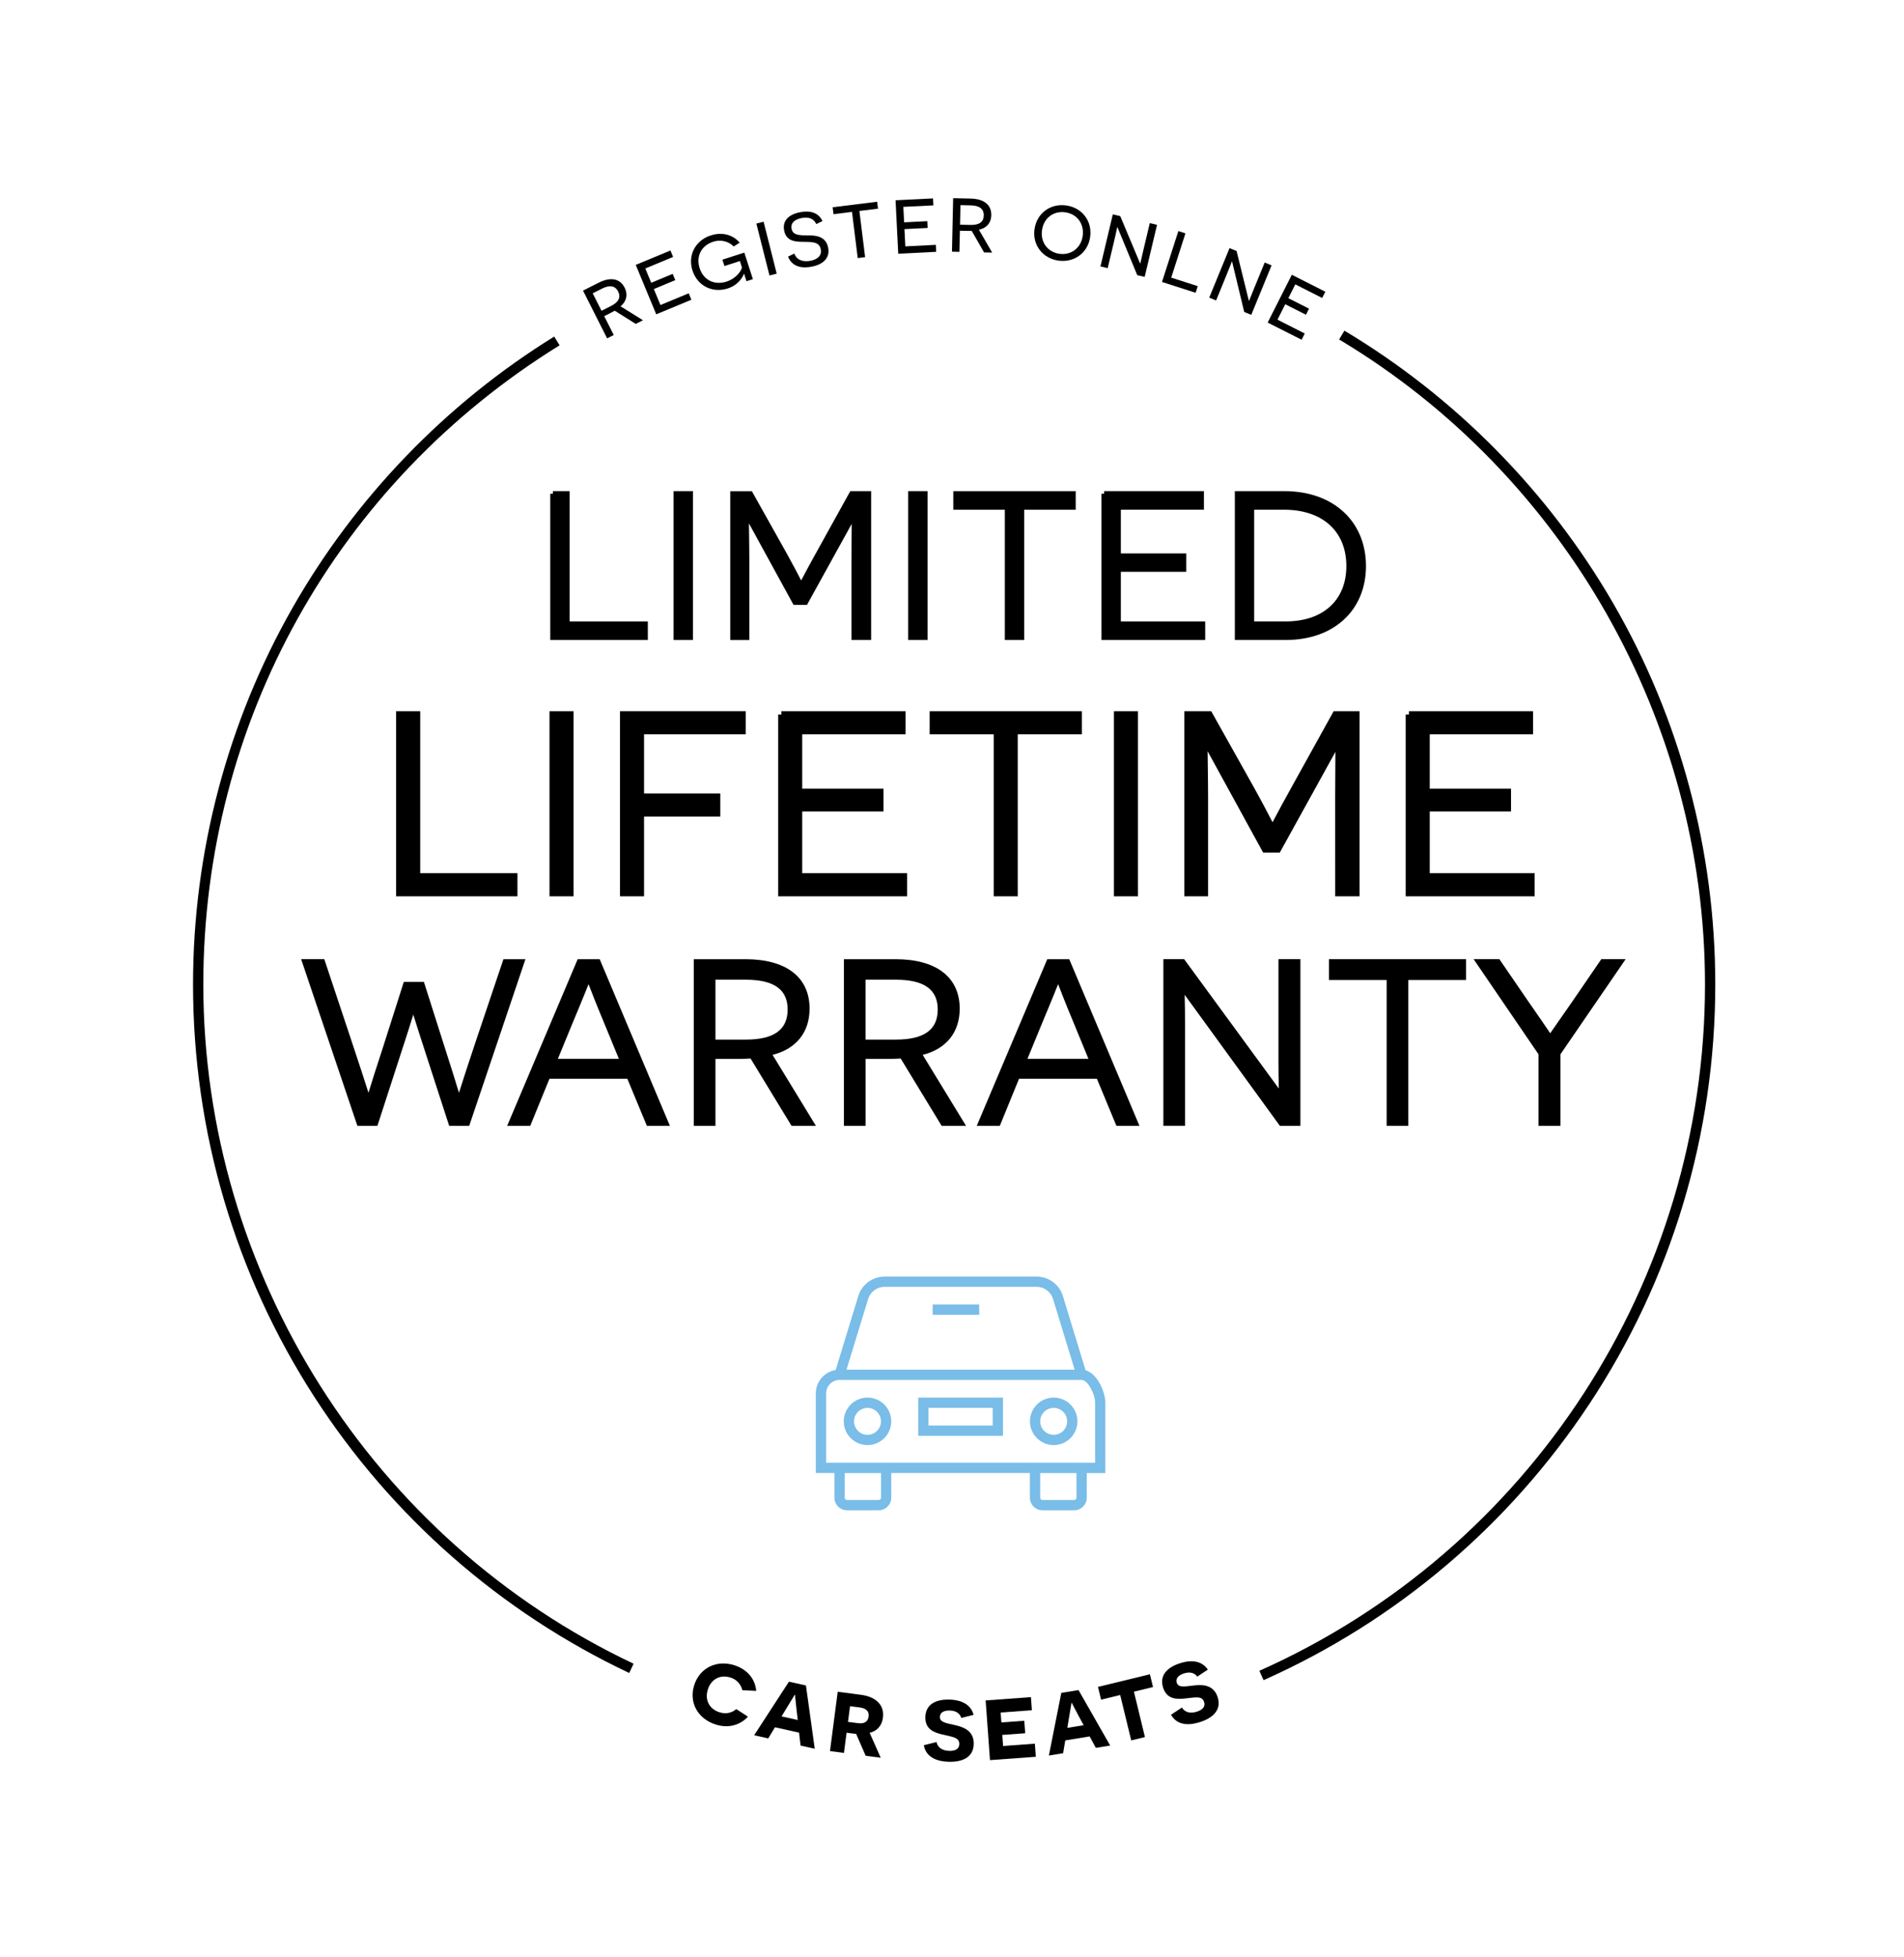 <?xml version="1.0" encoding="utf-8"?>
<!-- Generator: Adobe Illustrator 26.5.0, SVG Export Plug-In . SVG Version: 6.00 Build 0)  -->
<svg version="1.1" id="Layer_1" xmlns="http://www.w3.org/2000/svg" xmlns:xlink="http://www.w3.org/1999/xlink" x="0px" y="0px"
	 viewBox="0 0 804.35 826.66" style="enable-background:new 0 0 804.35 826.66;" xml:space="preserve">
<style type="text/css">
	.st0{fill:none;}
	.st1{fill:#79BDE8;}
</style>
<g>
	<path class="st0" d="M542.47,215.29h-12.65v47.18h13.31c15.82,0,25.64-8.96,25.64-23.37C568.77,224.41,558.7,215.29,542.47,215.29z
		"/>
	<path class="st0" d="M378.48,413.79h-12.82v25.29h12.82c11.89,0,17.67-4.16,17.67-12.7C396.15,417.91,390.37,413.79,378.48,413.79z
		"/>
	<path class="st0" d="M261.12,123.13c-1.31-2.59-3.71-2.78-6.81-1.22l-3.93,1.98l3.73,7.38l3.93-1.98
		C261.28,127.65,262.38,125.61,261.12,123.13z"/>
	<path class="st0" d="M453.99,578.48l-9.03-29.53c-0.88-3.24-3.78-5.45-7.06-5.45h-64.18c-3.28,0-6.18,2.21-7.05,5.39l-9.05,29.59
		H453.99z M394.01,550.96h19.66v4.34h-19.66V550.96z"/>
	<path class="st0" d="M366.48,594.62c-3.14,0-5.69,2.55-5.69,5.69s2.55,5.69,5.69,5.69c3.14,0,5.69-2.55,5.69-5.69
		S369.62,594.62,366.48,594.62z"/>
	<path class="st0" d="M315.07,413.79h-12.82v25.29h12.82c11.89,0,17.67-4.16,17.67-12.7C332.74,417.91,326.96,413.79,315.07,413.79z
		"/>
	<path class="st0" d="M248.62,415.66c-2.07,5.28-6.36,15.51-6.98,17l-5.97,14.53h25.76l-6.33-15.38
		C251.82,423.94,249.76,418.64,248.62,415.66z"/>
	<path class="st0" d="M447.53,107.19c4.87,0.7,9.1-2.35,9.85-7.5c0.75-5.23-2.45-9.32-7.32-10.02c-4.87-0.7-9.1,2.31-9.86,7.54
		C439.46,102.36,442.66,106.49,447.53,107.19z"/>
	<rect x="392.25" y="594.62" class="st0" width="27.12" height="7.46"/>
	<path class="st0" d="M447,415.66c-2.07,5.28-6.36,15.52-6.98,17.01l-5.97,14.53h25.76l-6.33-15.38
		C450.2,423.94,448.14,418.64,447,415.66z"/>
	<path class="st0" d="M363.31,721.17l-4.21-0.54l-0.86,6.62l4.21,0.54c2.69,0.35,4.22-0.63,4.5-2.78
		C367.23,722.86,365.99,721.52,363.31,721.17z"/>
	<path class="st0" d="M335.85,715.83l-0.14-0.03l-3.5,5.74l-2.05,3.38l6.83,1.52l-0.49-4.22C336,717.85,335.88,715.93,335.85,715.83
		z"/>
	<path class="st0" d="M415.59,91.01c0.06-2.9-1.97-4.2-5.44-4.28l-4.4-0.1l-0.18,8.27l4.4,0.1C413.6,95.09,415.53,93.8,415.59,91.01
		z"/>
	<path class="st0" d="M356.84,632.57c0,0.54,0.44,0.98,0.98,0.98h13.37c0.54,0,0.98-0.44,0.98-0.98v-10.41h-15.33V632.57z"/>
	<path class="st0" d="M462.62,592.45c0-3.69-3.06-9.54-5.64-9.62H354.53c-3.07,0.08-5.54,2.6-5.54,5.69v29.29h113.64V592.45z
		 M366.48,610.35c-5.53,0-10.03-4.5-10.03-10.03s4.5-10.03,10.03-10.03c5.53,0,10.03,4.5,10.03,10.03S372.01,610.35,366.48,610.35z
		 M423.72,606.42h-35.8v-16.14h35.8V606.42z M445.13,610.35c-5.53,0-10.03-4.5-10.03-10.03s4.5-10.03,10.03-10.03
		s10.03,4.5,10.03,10.03S450.66,610.35,445.13,610.35z"/>
	<path class="st0" d="M454.76,632.57v-10.41h-15.33v10.41c0,0.54,0.44,0.98,0.98,0.98h13.37
		C454.32,633.55,454.76,633.11,454.76,632.57z"/>
	<circle class="st0" cx="445.13" cy="600.32" r="5.69"/>
	<path class="st0" d="M452.65,719.24l-1.11,6.63l-0.65,3.9l6.9-1.13l-2.02-3.74c-2.1-3.86-2.93-5.61-2.98-5.69L452.65,719.24z"/>
	<path d="M259.28,141.49l-4.02-7.96l2.23-1.13c0.43-0.22,1.44-0.73,2.22-1.16l8.86,5.56l3.06-1.54l-9.47-5.88
		c2.35-1.96,3.28-4.78,1.72-7.87c-1.97-3.9-5.95-4.64-10.96-2.11l-6.62,3.34l10.18,20.17L259.28,141.49z M250.39,123.88l3.93-1.98
		c3.1-1.56,5.5-1.37,6.81,1.22c1.26,2.48,0.16,4.53-3.08,6.16l-3.93,1.98L250.39,123.88z"/>
	<polygon points="292.07,126.6 290.95,123.88 279.01,128.83 276.21,122.08 285.27,118.32 284.18,115.67 275.11,119.43 
		272.61,113.39 284.35,108.52 283.23,105.8 268.57,111.88 277.23,132.75 	"/>
	<path d="M307.44,121.83c4.41-1.42,6.22-4.63,6.86-6.2l0.08-0.02c0.03,0.11,0.17,0.66,0.98,3.16l2.7-0.86l-3.62-11.22l-9.26,2.98
		l0.86,2.69l6.53-2.1l0.88,2.73c-0.44,1.79-2.79,4.75-6.48,5.94c-5.14,1.66-9.78-0.62-11.39-5.61c-1.66-5.15,0.79-9.63,5.63-11.19
		c3.88-1.25,7.07,0.22,8.74,1.98l2.53-1.62c-3.38-3.91-8.19-4.36-12.22-3.06c-6.49,2.1-9.8,8.38-7.72,14.83
		C294.63,120.75,300.99,123.91,307.44,121.83z"/>
	<rect x="322.1" y="93.58" transform="matrix(0.97 -0.245 0.245 0.97 -15.836 82.567)" width="3.15" height="22.61"/>
	<path d="M338.67,102.13c3.92,0.1,7.38-0.3,8.06,3.14c0.51,2.61-1.26,4.27-4.26,4.86c-3.52,0.7-6.06-0.53-6.89-3.04l-2.66,1.3
		c1.84,4.74,6.52,4.93,10.04,4.23c4.82-0.95,7.74-3.66,6.89-8.02c-1.01-5.14-5.78-5.19-8.7-5.19c-3.62,0.01-6.22-0.1-6.75-2.78
		c-0.45-2.3,1.08-3.91,4.25-4.54c3.29-0.65,5.18,0.46,6.22,2.56l2.58-1.29c-1.58-3.42-4.98-4.61-9.49-3.72
		c-4.94,0.97-7.49,3.7-6.7,7.73C332.11,101.78,335.82,102.08,338.67,102.13z"/>
	<polygon points="359.93,89.49 362.35,109 365.47,108.61 363.05,89.1 370.91,88.13 370.54,85.21 351.75,87.54 352.12,90.46 	"/>
	<polygon points="395.5,106.36 395.35,103.41 382.46,104.06 382.09,96.77 391.88,96.28 391.74,93.41 381.95,93.9 381.62,87.37 
		394.31,86.74 394.17,83.8 378.33,84.59 379.46,107.16 	"/>
	<path d="M405.51,97.45l2.5,0.06c0.48,0.01,1.62,0.04,2.5,0.02l5.21,9.08l3.43,0.08l-5.6-9.66c3-0.62,5.14-2.67,5.22-6.14
		c0.1-4.36-3.08-6.9-8.69-7.02l-7.42-0.17l-0.5,22.6l3.14,0.07L405.51,97.45z M405.75,86.64l4.4,0.1c3.47,0.08,5.5,1.38,5.44,4.28
		c-0.06,2.78-1.99,4.07-5.62,3.99l-4.4-0.1L405.75,86.64z"/>
	<path d="M447.11,110.07c6.63,0.95,12.46-3.22,13.42-9.93c0.98-6.79-3.42-12.4-10.06-13.36c-6.62-0.96-12.44,3.18-13.43,9.97
		C436.07,103.46,440.47,109.11,447.11,110.07z M440.2,97.21c0.75-5.23,4.98-8.25,9.86-7.54c4.87,0.7,8.07,4.79,7.32,10.02
		c-0.74,5.15-4.98,8.21-9.85,7.5C442.66,106.49,439.46,102.36,440.2,97.21z"/>
	<path d="M470.87,100.96c0.62-2.62,1.1-5,1.11-5.04l0.08,0.02l8.37,20.27l3.14,0.74l5.22-21.98l-3.06-0.73l-2.93,12.33
		c-0.58,2.43-1.07,4.68-1.08,4.72l-0.08-0.02l-8.39-19.99l-3.14-0.74l-5.22,21.98l3.06,0.73L470.87,100.96z"/>
	<polygon points="506,120.86 494.79,117.26 500.79,98.56 497.8,97.6 490.89,119.09 505.1,123.66 	"/>
	<path d="M518.53,115.2c1.03-2.5,1.87-4.77,1.89-4.81l0.07,0.03l5.13,21.34l2.98,1.22l8.58-20.91l-2.91-1.19l-4.81,11.73
		c-0.95,2.31-1.78,4.46-1.8,4.5l-0.07-0.03l-5.19-21.06l-2.98-1.22l-8.58,20.91l2.91,1.19L518.53,115.2z"/>
	<polygon points="549.87,143.49 551.19,140.85 539.67,135.02 542.96,128.5 551.71,132.93 553.01,130.37 544.26,125.94 
		547.21,120.11 558.55,125.85 559.88,123.21 545.73,116.05 535.53,136.24 	"/>
	<path d="M303.87,723.17c-4.25-1.38-6.26-5.26-4.82-9.68c1.41-4.33,5.24-6.36,9.58-4.95c3.69,1.2,4.64,4.12,5.01,5.33l5.83,0.28
		c-0.46-5.18-3.93-9.1-9.16-10.8c-7.59-2.46-14.69,1.11-17.02,8.32c-2.34,7.21,1.32,14.18,8.96,16.66c5.54,1.8,10.4,0.25,13.73-3.27
		l-4.93-3.22C309.37,723.29,306.91,724.16,303.87,723.17z"/>
	<path d="M333.29,710.27l-14.7,22.63l5.95,1.32l2.85-4.69l10.18,2.27l0.63,5.46l5.99,1.34l-3.72-26.73L333.29,710.27z
		 M330.17,724.93l2.05-3.38l3.5-5.74l0.14,0.03c0.03,0.1,0.15,2.02,0.66,6.39l0.49,4.22L330.17,724.93z"/>
	<path d="M363.65,715.8l-9.76-1.27l-3.26,25.06l5.9,0.77l1.11-8.54l1.61,0.21c0.4,0.06,1.83,0.24,2.42,0.27l4.04,9.27l6.35,0.82
		l-4.68-10.54c2.77-0.6,5.12-2.62,5.62-6.42C373.67,720.33,370.27,716.66,363.65,715.8z M366.95,725.01
		c-0.28,2.15-1.82,3.14-4.5,2.78l-4.21-0.54l0.86-6.62l4.21,0.54C365.99,721.52,367.23,722.86,366.95,725.01z"/>
	<path d="M403.24,728.57c-4.05-0.88-6.21-1.27-6.17-3.44c0.02-1.76,1.54-2.73,4.1-2.69c2.75,0.05,4.4,1.3,4.91,3.15l5.22-1.31
		c-1.11-4.13-4.73-6.35-10.42-6.45c-6.09-0.1-9.88,2.37-9.96,7.46c-0.08,5.01,3.55,6.38,6.83,7.2c4.54,1.11,7.57,1.26,7.52,4.1
		c-0.04,2.08-1.68,2.95-4.16,2.91c-3.57-0.06-5.16-1.94-5.45-3.74l-5.4,1.35c1.04,5.57,6.34,6.92,10.77,6.99
		c5.82,0.1,10.24-2.05,10.33-7.55C411.47,730.74,406.57,729.3,403.24,728.57z"/>
	<polygon points="423.76,737.43 423.42,732.75 433.1,732.05 432.71,726.77 423.03,727.48 422.73,723.29 435.92,722.33 
		435.52,716.79 416.39,718.19 418.22,743.4 437.58,741.99 437.18,736.45 	"/>
	<path d="M448.35,715l-5.25,26.46l6.02-0.98l0.9-5.41l10.3-1.68l2.62,4.83l6.06-0.98l-13.38-23.43L448.35,715z M457.79,728.65
		l-6.9,1.13l0.65-3.9l1.11-6.63l0.14-0.02c0.06,0.08,0.89,1.82,2.98,5.69L457.79,728.65z"/>
	<polygon points="485.78,707.14 463.85,712.47 465.16,717.86 473.23,715.9 477.89,735.07 483.68,733.66 479.03,714.49 
		487.09,712.53 	"/>
	<path d="M504.08,711.9c-4.1,0.51-6.27,0.86-6.96-1.2c-0.55-1.67,0.54-3.09,2.98-3.9c2.62-0.87,4.58-0.24,5.68,1.34l4.48-2.97
		c-2.41-3.53-6.56-4.42-11.95-2.63c-5.78,1.92-8.53,5.5-6.92,10.34c1.58,4.75,5.46,4.84,8.82,4.53c4.66-0.45,7.55-1.32,8.45,1.38
		c0.66,1.97-0.6,3.34-2.95,4.12c-3.38,1.13-5.5-0.11-6.38-1.73l-4.65,3.06c2.82,4.91,8.27,4.42,12.46,3.03
		c5.53-1.83,8.98-5.31,7.24-10.54C512.55,711.22,507.46,711.49,504.08,711.9z"/>
	<path class="st1" d="M459.1,632.57v-10.41h7.86v-29.7c0-4.34-3.21-12.24-8.35-13.71l-9.48-31c-1.37-5.05-5.99-8.59-11.23-8.59
		h-64.18c-5.23,0-9.85,3.53-11.22,8.52l-9.47,30.95c-4.75,0.79-8.39,4.92-8.39,9.89v33.63h7.86v10.41c0,2.93,2.39,5.32,5.32,5.32
		h13.37c2.93,0,5.32-2.39,5.32-5.32v-10.41h58.57v10.41c0,2.93,2.39,5.32,5.32,5.32h13.37C456.71,637.89,459.1,635.5,459.1,632.57z
		 M366.67,548.89c0.87-3.17,3.77-5.39,7.05-5.39h64.18c3.29,0,6.18,2.21,7.06,5.45l9.03,29.53h-96.38L366.67,548.89z M348.99,588.52
		c0-3.09,2.47-5.6,5.54-5.69h102.46c2.57,0.08,5.64,5.93,5.64,9.62v25.36H348.99V588.52z M372.18,632.57c0,0.54-0.44,0.98-0.98,0.98
		h-13.37c-0.54,0-0.98-0.44-0.98-0.98v-10.41h15.33V632.57z M439.43,632.57v-10.41h15.33v10.41c0,0.54-0.44,0.98-0.98,0.98h-13.37
		C439.87,633.55,439.43,633.11,439.43,632.57z"/>
	<path class="st1" d="M366.48,590.28c-5.53,0-10.03,4.5-10.03,10.03s4.5,10.03,10.03,10.03c5.53,0,10.03-4.5,10.03-10.03
		S372.01,590.28,366.48,590.28z M366.48,606.01c-3.14,0-5.69-2.55-5.69-5.69s2.55-5.69,5.69-5.69c3.14,0,5.69,2.55,5.69,5.69
		S369.62,606.01,366.48,606.01z"/>
	<path class="st1" d="M445.13,590.28c-5.53,0-10.03,4.5-10.03,10.03s4.5,10.03,10.03,10.03s10.03-4.5,10.03-10.03
		S450.66,590.28,445.13,590.28z M445.13,606.01c-3.14,0-5.69-2.55-5.69-5.69s2.55-5.69,5.69-5.69s5.69,2.55,5.69,5.69
		S448.27,606.01,445.13,606.01z"/>
	<path class="st1" d="M387.91,606.42h35.8v-16.14h-35.8V606.42z M392.25,594.62h27.12v7.46h-27.12V594.62z"/>
	<rect x="394.01" y="550.96" class="st1" width="19.66" height="4.34"/>
	<path d="M681.48,254.78c-27.39-47.26-66.64-87.07-113.53-115.12l-2.23,3.72c95.34,57.04,154.56,161.42,154.56,272.39
		c0,125.16-73.9,238.95-188.26,289.9l1.77,3.96c56.04-24.96,103.62-65.27,137.58-116.57c34.84-52.61,53.25-113.92,53.25-177.29
		C724.63,359.15,709.71,303.48,681.48,254.78z"/>
	<path d="M85.89,415.77c0-110.7,56.27-211.61,150.52-269.93l-2.28-3.69c-45.76,28.31-84.01,67.98-110.63,114.7
		c-27.44,48.18-41.95,103.13-41.95,158.92c0,62.1,17.74,122.36,51.29,174.28c32.68,50.57,78.66,90.87,132.97,116.55l1.85-3.92
		C157.24,650.47,85.89,537.85,85.89,415.77z"/>
	<path d="M155.66,461.55c-0.01-0.05-0.03-0.09-0.04-0.14c-1.33-4.15-3.8-11.89-7.31-22.34l-11.31-33.95h-9.78l23.76,70.38h8.46
		l9.12-28.13c2.82-8.53,4.9-15.2,6.04-18.84c0.04,0.14,0.09,0.28,0.13,0.42c1.19,3.8,3.19,10.15,5.9,18.42l9.13,28.14h8.46
		l23.75-70.38h-9.29l-11.44,33.95c-3.52,10.47-5.99,18.2-7.31,22.36c-0.01,0.04-0.02,0.07-0.03,0.11c-0.02-0.06-0.04-0.12-0.06-0.19
		c-1.24-4.05-3.31-10.84-6-19.11l-8.76-27.54h-8.49l-8.76,27.52C159.03,450.65,156.87,457.63,155.66,461.55z"/>
	<path d="M244.04,405.13l-29.79,70.38H224l8.12-19.89h32.9l8.25,19.89h9.73l-29.66-70.38H244.04z M261.44,447.2h-25.76l5.97-14.53
		c0.62-1.49,4.91-11.72,6.98-17c1.14,2.98,3.2,8.28,6.49,16.15L261.44,447.2z"/>
	<path d="M302.25,447.25h7.61c1.57,0,4.38,0,7.21-0.19l17.31,28.44h10.3l-18.31-29.98c9.97-2.49,15.64-9.52,15.64-19.51
		c0-13.27-9.86-20.88-27.06-20.88H293.1v70.38h9.15V447.25z M315.07,439.08h-12.82v-25.29h12.82c11.89,0,17.67,4.12,17.67,12.58
		C332.74,434.92,326.96,439.08,315.07,439.08z"/>
	<path d="M365.67,447.25h7.61c1.57,0,4.38,0,7.21-0.19l17.31,28.44h10.3l-18.31-29.98c9.97-2.49,15.64-9.52,15.64-19.51
		c0-13.27-9.87-20.88-27.06-20.88h-21.85v70.38h9.15V447.25z M378.48,439.08h-12.82v-25.29h12.82c11.89,0,17.67,4.12,17.67,12.58
		C396.15,434.92,390.37,439.08,378.48,439.08z"/>
	<path d="M430.49,455.62h32.9l8.25,19.89h9.73l-29.66-70.38h-9.29l-29.79,70.38h9.74L430.49,455.62z M434.05,447.2l5.97-14.53
		c0.62-1.49,4.91-11.72,6.98-17.01c1.14,2.98,3.2,8.28,6.49,16.16l6.33,15.38H434.05z"/>
	<path d="M549.36,475.5v-70.38h-9.27v43.31c0,3.53,0.05,7.38,0.14,11.31l-39.61-54.12l-0.37-0.51h-8.78v70.38h9.15v-43.31
		c0-3.73-0.05-7.9-0.15-12.02l40.22,55.34H549.36z"/>
	<polygon points="561.42,413.91 585.79,413.91 585.79,475.5 594.95,475.5 594.95,413.91 619.32,413.91 619.32,405.12 561.42,405.12 
			"/>
	<path d="M659.2,475.5v-30.2l27.55-40.18h-10.28l-12.24,17.87l-9.34,13.41c-0.09-0.14-0.2-0.29-0.3-0.45
		c-1.7-2.51-4.88-7.18-8.92-12.95l-12.25-17.88h-10.88l27.42,40.18v30.2H659.2z"/>
	<polygon points="233.56,207.43 233.56,208.54 232.46,208.54 232.46,270.31 273.67,270.31 273.67,262.46 240.63,262.46 
		240.63,207.43 	"/>
	<rect x="284.55" y="207.43" width="8.18" height="62.88"/>
	<path d="M359.73,270.31h8.28v-62.88h-8.8l-14.18,25.59c-2.68,4.77-4.55,8.32-5.79,10.66c-0.28,0.54-0.55,1.04-0.78,1.48
		c-0.06-0.12-0.12-0.24-0.19-0.36c-1.1-2.13-3.16-6.11-6.25-11.66l-14.4-25.69h-9.13v62.88h8.06v-33.6c0-2.22-0.03-6.7-0.16-15.67
		l18.86,34.43h5.65l18.9-34.21l-0.09,15.65V270.31z"/>
	<rect x="383.66" y="207.43" width="8.18" height="62.88"/>
	<polygon points="432.67,270.31 432.67,215.29 454.44,215.29 454.44,207.44 402.72,207.44 402.72,215.29 424.49,215.29 
		424.49,270.31 	"/>
	<polygon points="508.6,215.28 508.6,207.43 466.43,207.43 466.43,208.54 465.33,208.54 465.33,270.31 509.14,270.31 509.14,262.46 
		473.5,262.46 473.5,241.5 501.13,241.5 501.13,233.75 473.5,233.75 473.5,215.28 	"/>
	<path d="M542.59,207.43h-20.93v62.87h21.58c20.23,0,33.82-12.55,33.82-31.22C577.05,220.15,563.2,207.43,542.59,207.43z
		 M568.77,239.09c0,14.42-9.83,23.37-25.64,23.37h-13.31v-47.18h12.65C558.7,215.29,568.77,224.41,568.77,239.09z"/>
	<polygon points="167.34,300.38 167.34,378.56 218.6,378.56 218.6,368.8 177.52,368.8 177.52,300.38 	"/>
	<rect x="232.14" y="300.38" width="10.17" height="78.18"/>
	<polygon points="261.92,378.56 272.08,378.56 272.08,344.89 304.28,344.89 304.28,335.12 272.08,335.12 272.08,310.13 
		315.05,310.13 315.05,300.37 261.92,300.37 	"/>
	<polygon points="383.22,368.8 338.9,368.8 338.9,342.74 373.24,342.74 373.24,333.11 338.9,333.11 338.9,310.14 382.54,310.14 
		382.54,300.38 330.11,300.38 330.11,301.76 328.74,301.76 328.74,378.56 383.22,378.56 	"/>
	<polygon points="419.79,378.56 429.96,378.56 429.96,310.14 457.04,310.14 457.04,300.38 392.72,300.38 392.72,310.14 
		419.79,310.14 	"/>
	<rect x="470.57" y="300.38" width="10.17" height="78.18"/>
	<path d="M564.05,337.04l0.01,41.52h10.3v-78.19h-10.95l-17.63,31.82c-3.32,5.92-5.65,10.32-7.19,13.23
		c-0.36,0.68-0.7,1.32-0.99,1.87c-0.06-0.12-0.12-0.24-0.19-0.36c-1.38-2.66-3.93-7.61-7.82-14.6l-17.91-31.95h-11.35v78.19h10.03
		v-41.79c0-2.76-0.04-8.33-0.2-19.49l23.46,42.82h7.02l23.51-42.55L564.05,337.04z"/>
	<polygon points="647.64,310.14 647.64,300.38 595.2,300.38 595.2,301.76 593.83,301.76 593.83,378.56 648.32,378.56 648.32,368.8 
		604,368.8 604,342.74 638.34,342.74 638.34,333.11 604,333.11 604,310.14 	"/>
</g>
</svg>

